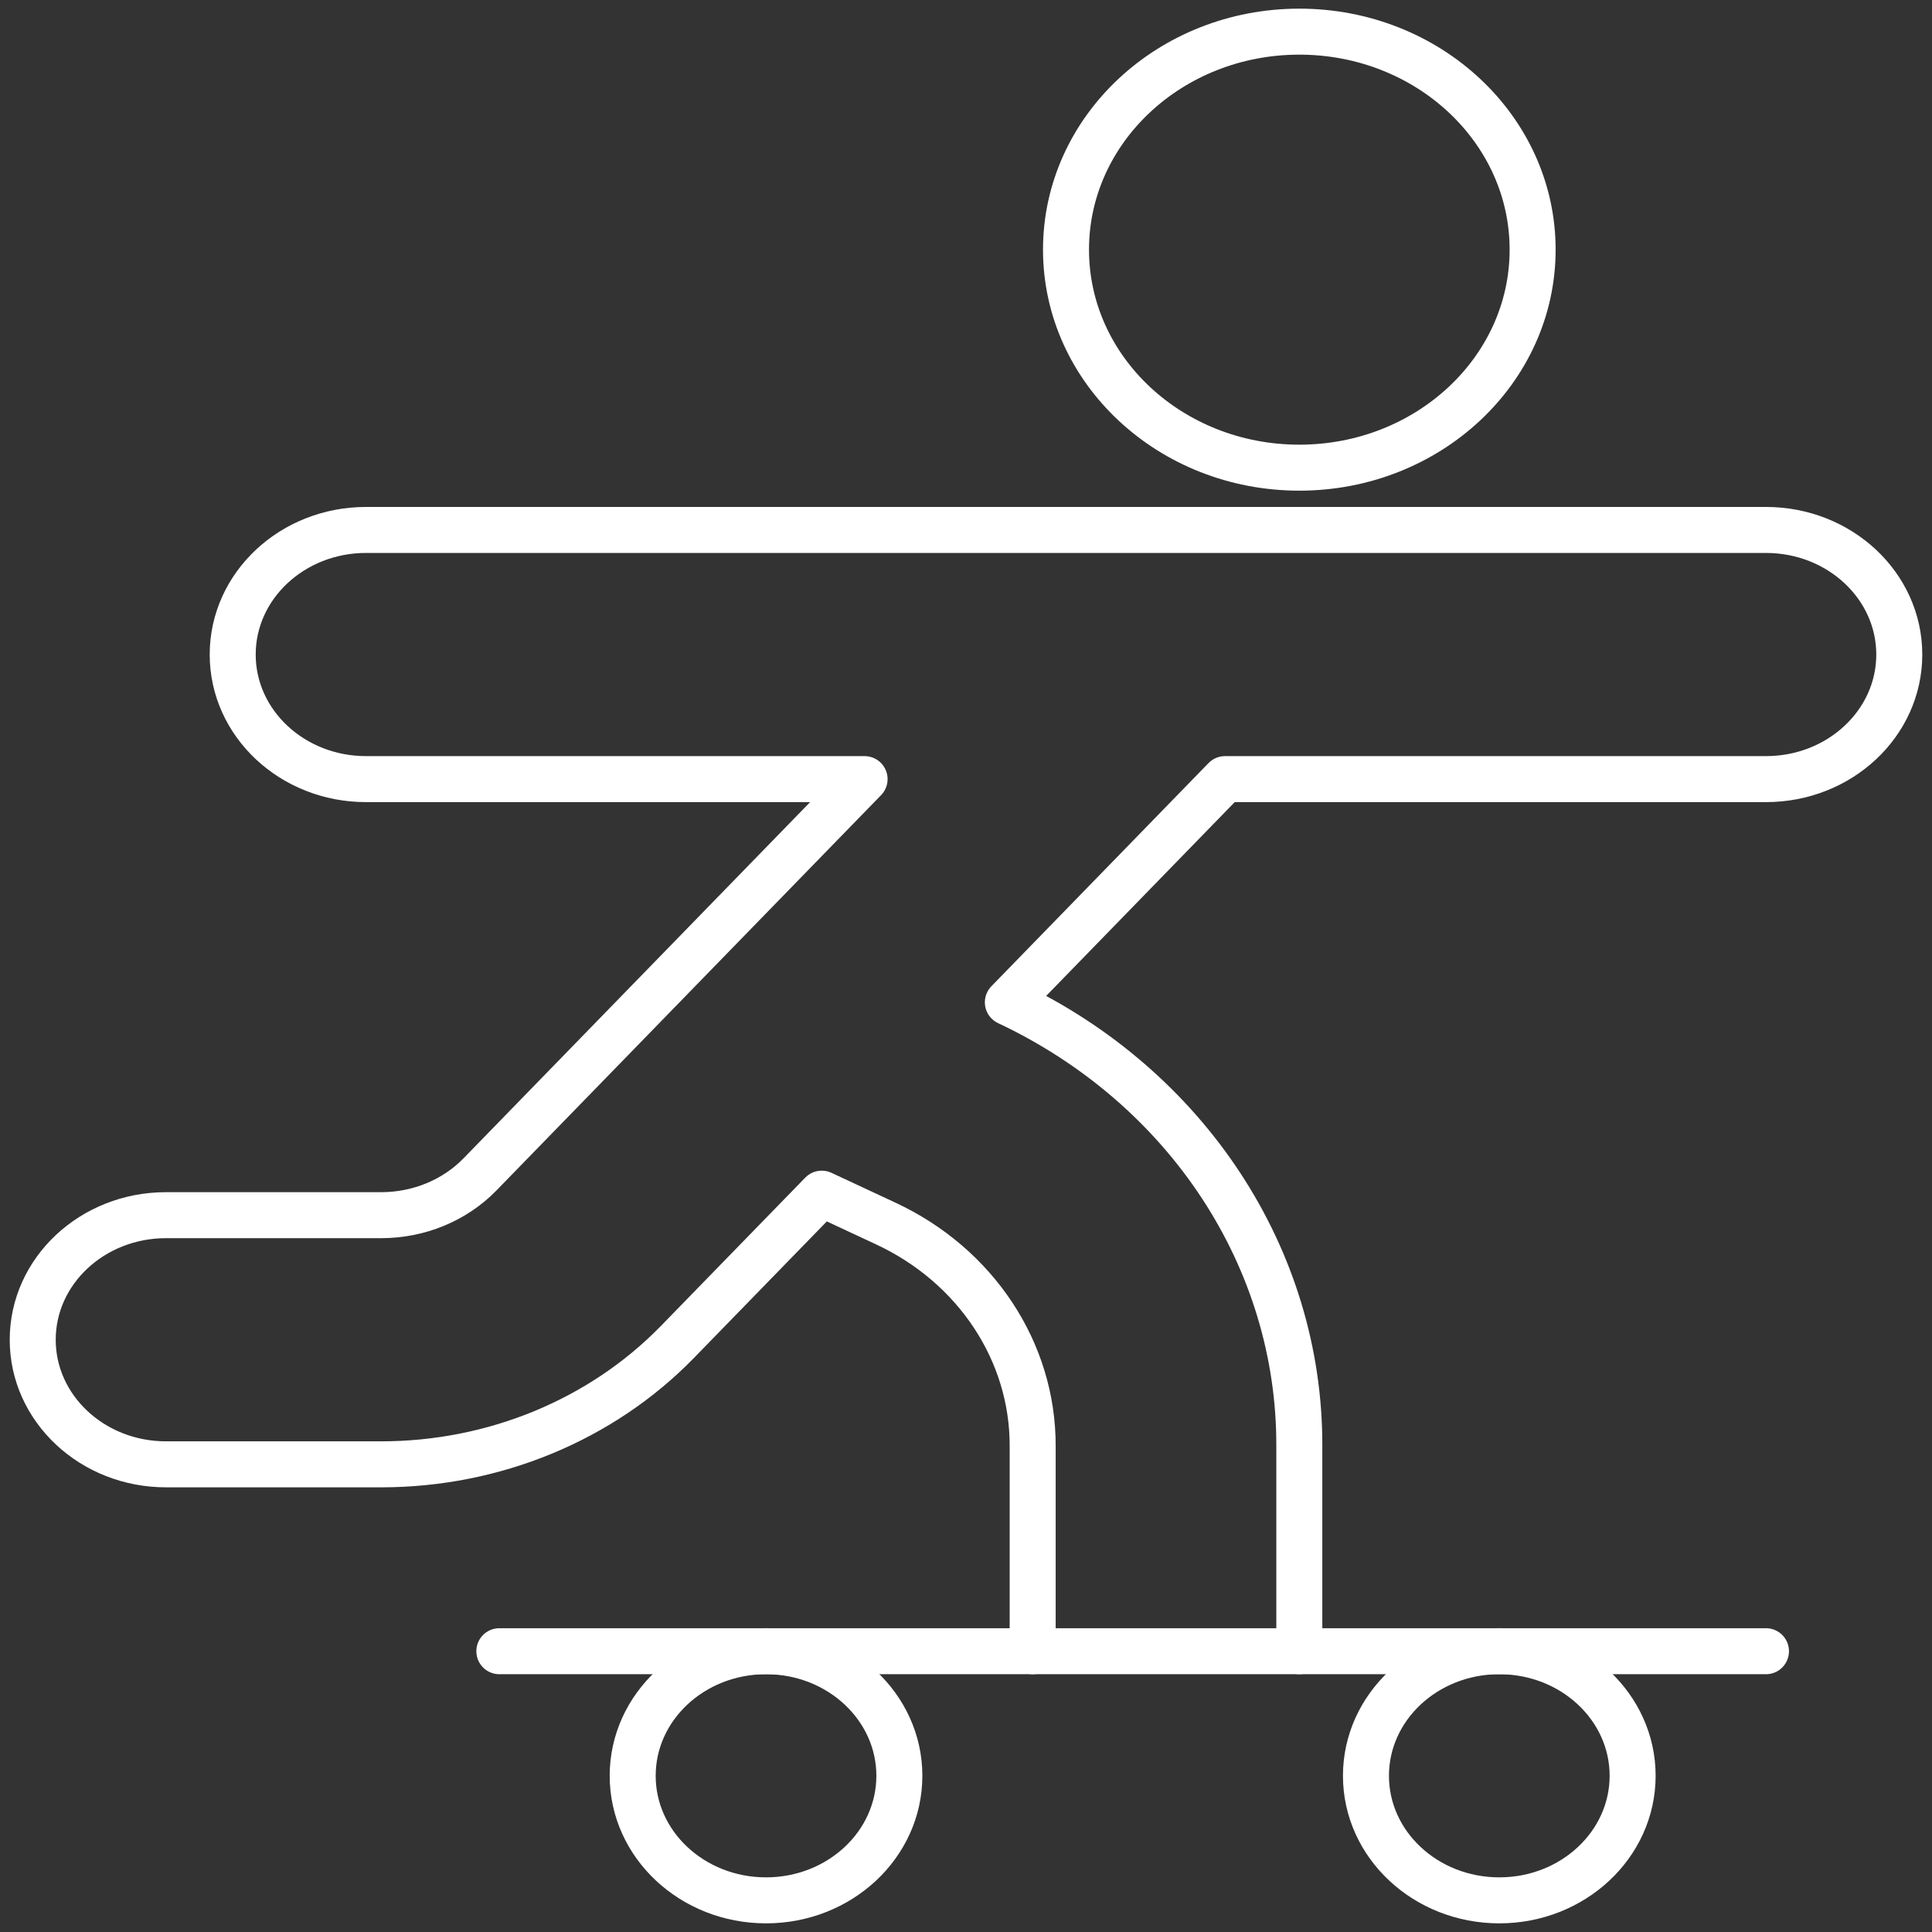 <?xml version="1.0" encoding="UTF-8"?> <svg xmlns="http://www.w3.org/2000/svg" xmlns:xlink="http://www.w3.org/1999/xlink" width="63px" height="63px" viewBox="0 0 63 63"><rect x="0" y="0" width="63" height="63" fill="#333333" stroke="none"/><!-- Generator: Sketch 52.5 (67469) - http://www.bohemiancoding.com/sketch --><title>Regular</title><desc>Created with Sketch.</desc><g id="Pages" stroke="none" stroke-width="1" fill="none" fill-rule="evenodd" stroke-linecap="round" stroke-linejoin="round"><g id="02i-Playful:--Extra-Small-&lt;576px-(6-col)--Copy-7" transform="translate(-156, -43)" stroke="#FFFFFF" stroke-width="1.5"><g id="Group" transform="translate(77, 44)"><g id="Regular" transform="translate(80, 0)"><path d="M41.369,52.844 L41.369,46.16 C41.39,40.042 37.711,34.438 31.865,31.684 L38.946,24.406 L56.586,24.406 C58.987,24.406 60.933,22.587 60.933,20.344 C60.933,18.1 58.987,16.281 56.586,16.281 L10.936,16.281 C8.535,16.281 6.588,18.1 6.588,20.344 C6.588,22.587 8.535,24.406 10.936,24.406 L27.193,24.406 L14.652,37.295 C13.828,38.142 12.661,38.624 11.437,38.625 L4.414,38.625 C2.013,38.625 0.067,40.444 0.067,42.688 C0.067,44.931 2.013,46.75 4.414,46.75 L11.437,46.75 C15.11,46.748 18.613,45.301 21.086,42.763 L25.796,37.924 L27.868,38.89 C30.821,40.26 32.685,43.079 32.674,46.16 L32.674,52.844" id="Shape"></path><path d="M15.283,52.844 L56.586,52.844" id="Shape"></path><ellipse id="Oval" cx="23.979" cy="56.906" rx="4.348" ry="4.062"></ellipse><ellipse id="Oval" cx="47.89" cy="56.906" rx="4.348" ry="4.062"></ellipse><ellipse id="Oval" cx="41.369" cy="7.141" rx="7.608" ry="7.109"></ellipse></g></g></g></g></svg> 
